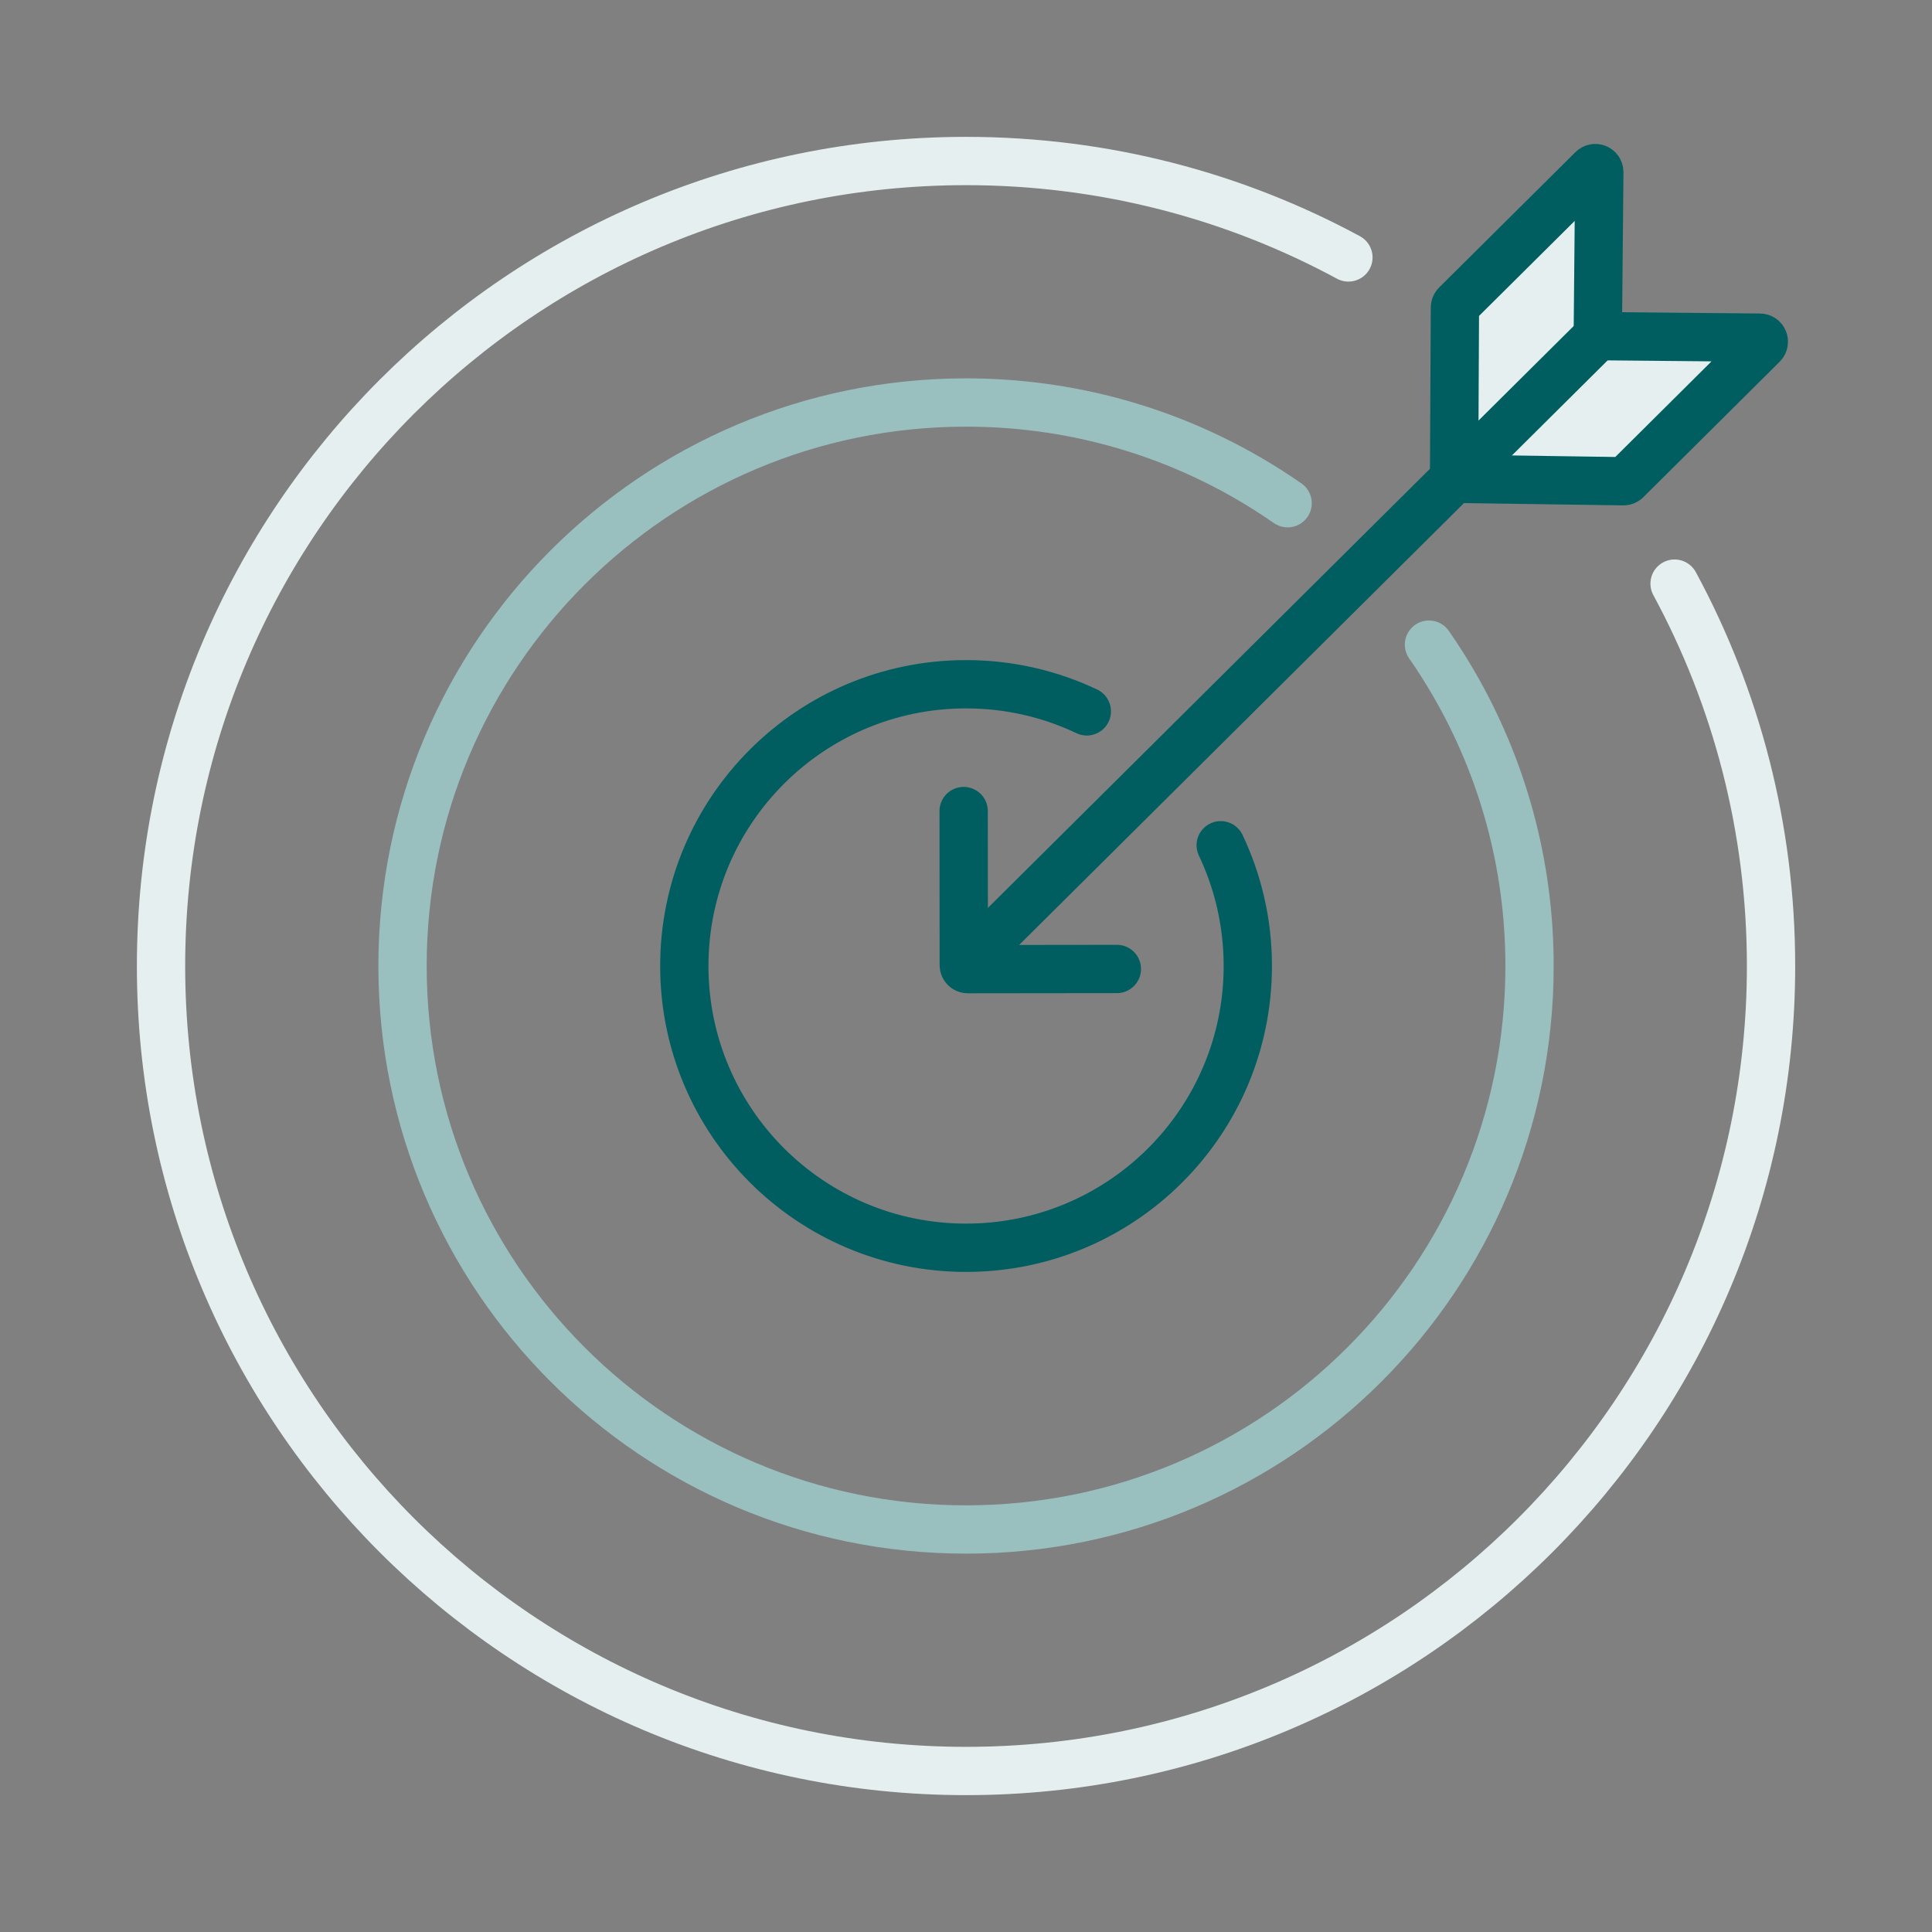 <svg width="80" height="80" viewBox="0 0 80 80" fill="none" xmlns="http://www.w3.org/2000/svg">
<rect x="0" y="0" width="80" height="80" fill="#808080" stroke="none"/>
<path d="M55.835 10.66C51.125 8.113 45.732 6.667 40.001 6.667C21.592 6.667 6.668 21.59 6.668 40C6.668 58.41 21.592 73.333 40.001 73.333C58.411 73.333 73.335 58.41 73.335 40C73.335 34.27 71.889 28.877 69.341 24.167" stroke="#E5EFEF" stroke-width="2" stroke-linecap="round"/>
<path d="M53.318 20.837C52.784 20.466 52.233 20.115 51.668 19.788C48.236 17.803 44.251 16.667 40.001 16.667C27.115 16.667 16.668 27.113 16.668 40C16.668 52.887 27.115 63.333 40.001 63.333C52.888 63.333 63.335 52.887 63.335 40C63.335 35.75 62.198 31.765 60.213 28.333C59.888 27.771 59.54 27.224 59.171 26.693" stroke="#99BFBF" stroke-width="2" stroke-linecap="round"/>
<path d="M50.547 35C51.267 36.516 51.669 38.211 51.669 40C51.669 46.443 46.446 51.667 40.003 51.667C33.559 51.667 28.336 46.443 28.336 40C28.336 33.557 33.559 28.333 40.003 28.333C41.792 28.333 43.487 28.736 45.003 29.456" stroke="#005E60" stroke-width="2" stroke-linecap="round"/>
<path d="M46.247 40.123L40.074 40.13C39.982 40.13 39.908 40.055 39.908 39.962L39.903 33.584" stroke="#005E60" stroke-width="2" stroke-miterlimit="10" stroke-linecap="round"/>
<path d="M60.211 19.659L60.245 12.734C60.245 12.689 60.263 12.646 60.295 12.615L65.942 7.007C66.047 6.902 66.225 6.978 66.224 7.128L66.162 13.751C66.161 13.843 66.235 13.919 66.326 13.92L72.874 13.982C73.021 13.983 73.093 14.165 72.988 14.269L67.342 19.879C67.31 19.91 67.267 19.927 67.223 19.927L60.374 19.828C60.284 19.826 60.211 19.751 60.211 19.659Z" fill="#E5EFEF" stroke="#005E60" stroke-width="2" stroke-linecap="round"/>
<path d="M40.316 39.591L66.16 13.919" stroke="#005E60" stroke-width="2" stroke-miterlimit="10" stroke-linecap="round"/>
</svg>
